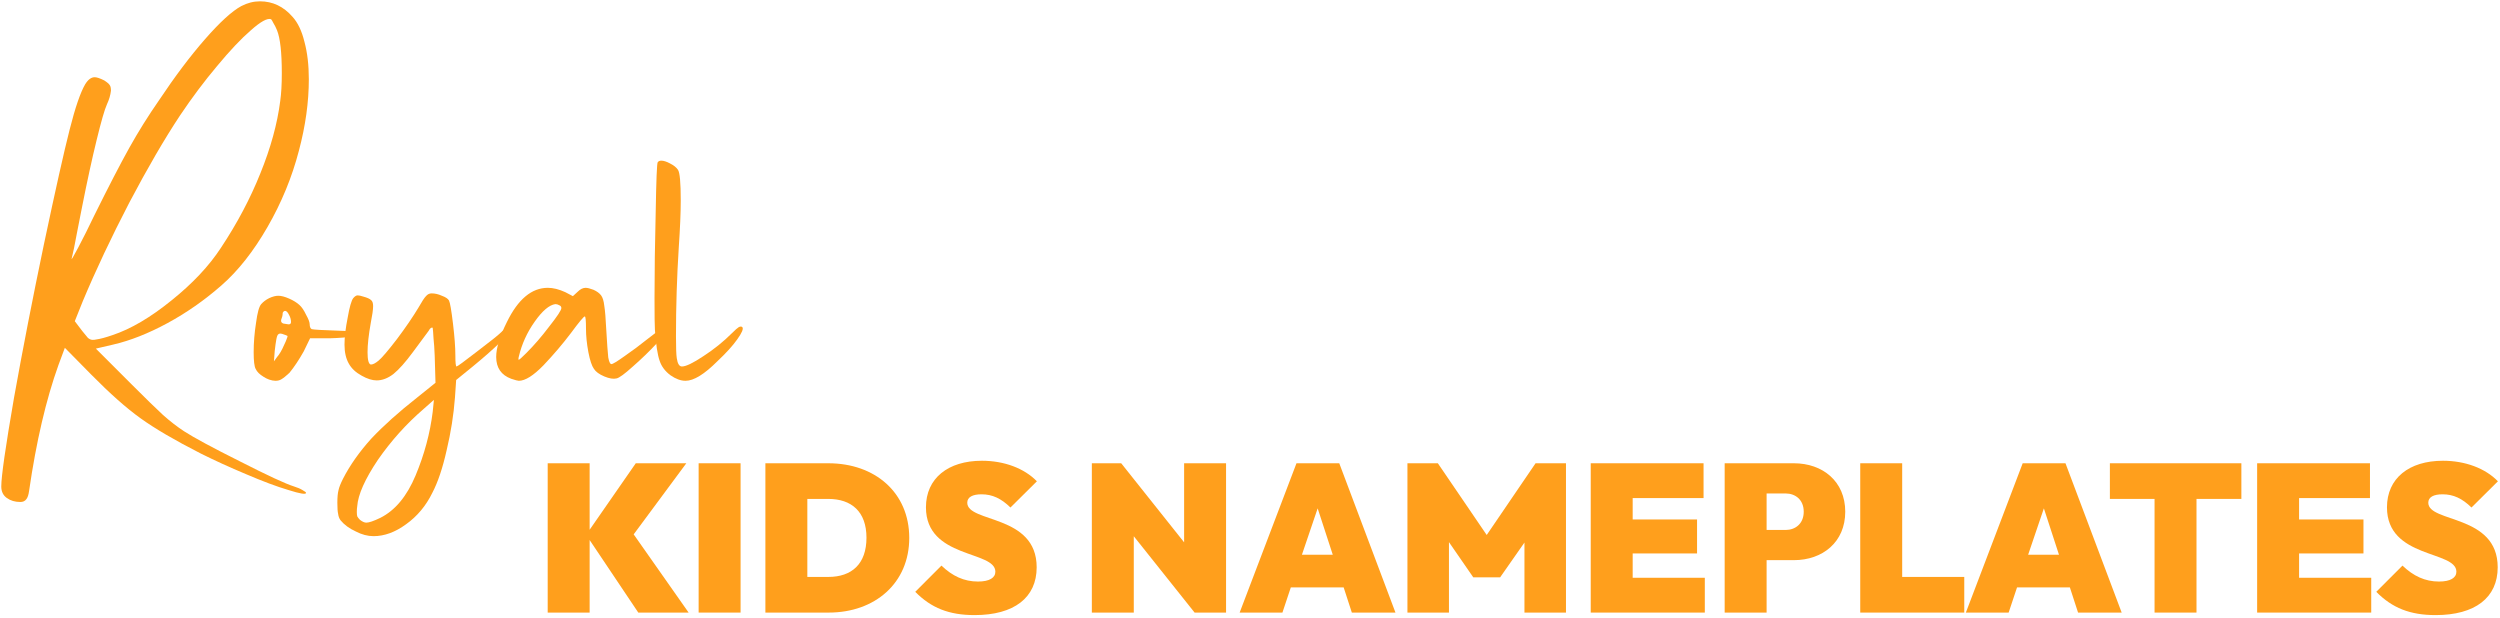 <svg width="453" height="112" viewBox="0 0 453 112" fill="none" xmlns="http://www.w3.org/2000/svg">
<path d="M99.242 111V83.944H106.842V95.99L115.202 83.944H124.36L114.822 96.826L124.778 111H115.658L106.842 97.852V111H99.242Z" fill="#FF9F1C"/>
<path d="M126.592 111V83.944H134.192V111H126.592Z" fill="#FF9F1C"/>
<path d="M138.689 111V83.944H150.089C158.563 83.944 164.757 89.264 164.757 97.472C164.757 105.642 158.563 111 150.165 111H138.689ZM150.089 90.404H146.289V104.54H150.089C154.345 104.54 157.005 102.184 157.005 97.434C157.005 92.722 154.307 90.404 150.089 90.404Z" fill="#FF9F1C"/>
<path d="M176.597 111.456C171.961 111.456 168.731 110.164 165.843 107.238L170.593 102.488C172.569 104.388 174.697 105.376 177.205 105.376C179.295 105.376 180.359 104.692 180.359 103.59C180.359 99.714 167.781 101.272 167.781 91.924C167.781 86.68 171.771 83.488 177.927 83.488C181.955 83.488 185.603 84.856 187.883 87.212L183.095 91.962C181.423 90.328 179.827 89.568 177.851 89.568C176.255 89.568 175.267 90.062 175.267 91.088C175.267 94.774 187.845 93.14 187.845 102.792C187.845 108.302 183.741 111.456 176.597 111.456Z" fill="#FF9F1C"/>
<path d="M197.842 111V83.944H203.162L214.562 98.27V83.944H222.162V111H216.462L205.442 97.168V111H197.842Z" fill="#FF9F1C"/>
<path d="M224.624 111L234.922 83.944H242.674L252.858 111H244.954L243.472 106.44H233.896L232.376 111H224.624ZM235.91 100.512H241.496L238.76 92.114L235.91 100.512Z" fill="#FF9F1C"/>
<path d="M255.027 111V83.944H260.537L269.391 96.94L278.245 83.944H283.755V111H276.231V98.308L271.823 104.616H266.959L262.551 98.232V111H255.027Z" fill="#FF9F1C"/>
<path d="M288.24 111V83.944H308.684V90.252H295.84V94.128H307.506V100.284H295.84V104.692H308.912V111H288.24Z" fill="#FF9F1C"/>
<path d="M312.51 111V83.944H325.049C330.255 83.944 334.359 87.212 334.359 92.722C334.359 98.232 330.255 101.5 325.049 101.5H320.109V111H312.51ZM323.568 89.416H320.109V96.028H323.568C325.278 96.028 326.836 94.926 326.836 92.722C326.836 90.518 325.278 89.416 323.568 89.416Z" fill="#FF9F1C"/>
<path d="M337.076 111V83.944H344.676V104.54H355.924V111H337.076Z" fill="#FF9F1C"/>
<path d="M356.214 111L366.512 83.944H374.264L384.448 111H376.544L375.062 106.44H365.486L363.966 111H356.214ZM367.5 100.512H373.086L370.35 92.114L367.5 100.512Z" fill="#FF9F1C"/>
<path d="M390.405 111V90.404H382.311V83.944H406.137V90.404H398.005V111H390.405Z" fill="#FF9F1C"/>
<path d="M408.994 111V83.944H429.438V90.252H416.594V94.128H428.26V100.284H416.594V104.692H429.666V111H408.994Z" fill="#FF9F1C"/>
<path d="M441.335 111.456C436.699 111.456 433.469 110.164 430.581 107.238L435.331 102.488C437.307 104.388 439.435 105.376 441.943 105.376C444.033 105.376 445.097 104.692 445.097 103.59C445.097 99.714 432.519 101.272 432.519 91.924C432.519 86.68 436.509 83.488 442.665 83.488C446.693 83.488 450.341 84.856 452.621 87.212L447.833 91.962C446.161 90.328 444.565 89.568 442.589 89.568C440.993 89.568 440.005 90.062 440.005 91.088C440.005 94.774 452.583 93.14 452.583 102.792C452.583 108.302 448.479 111.456 441.335 111.456Z" fill="#FF9F1C"/>
<path d="M53.296 88.152C53.92 88.344 54.424 88.56 54.808 88.8C55.24 89.04 55.456 89.208 55.456 89.304C55.456 89.64 54.4 89.472 52.288 88.8C50.176 88.176 47.608 87.216 44.584 85.92C41.608 84.672 38.872 83.424 36.376 82.176C31.672 79.776 28.024 77.64 25.432 75.768C22.888 73.944 19.912 71.304 16.504 67.848L11.752 63.024L10.6 66.12C8.344 72.408 6.568 80.016 5.272 88.944C5.176 89.664 5.008 90.168 4.768 90.456C4.528 90.792 4.168 90.96 3.688 90.96C2.728 90.96 1.912 90.72 1.24 90.24C0.568 89.76 0.232 89.064 0.232 88.152C0.232 86.328 1 80.976 2.536 72.096C4.12 63.264 5.92 54.024 7.936 44.376C10.048 34.392 11.608 27.432 12.616 23.496C13.624 19.512 14.56 16.776 15.424 15.288C15.952 14.424 16.528 13.992 17.152 13.992C17.536 13.992 18.112 14.184 18.88 14.568C19.408 14.904 19.744 15.192 19.888 15.432C20.032 15.624 20.104 15.96 20.104 16.44C20.008 17.256 19.768 18.072 19.384 18.888C18.952 19.848 18.328 22.008 17.512 25.368C16.696 28.68 15.808 32.76 14.848 37.608L13.984 42C13.552 44.352 13.216 45.984 12.976 46.896C12.928 47.136 13.336 46.44 14.2 44.808C15.064 43.176 16.024 41.256 17.08 39.048C19.672 33.816 21.784 29.736 23.416 26.808C25.048 23.88 26.848 21 28.816 18.168C31.696 13.848 34.48 10.152 37.168 7.08C39.856 4.008 42.04 2.016 43.72 1.104C44.824 0.528 45.952 0.24 47.104 0.24C49.408 0.24 51.376 1.176 53.008 3.048C53.968 4.104 54.688 5.616 55.168 7.584C55.696 9.552 55.96 11.808 55.96 14.352C55.96 18.48 55.36 22.8 54.16 27.312C52.912 32.112 51.016 36.72 48.472 41.136C45.928 45.552 43.144 49.08 40.12 51.72C37.048 54.408 33.784 56.688 30.328 58.56C26.872 60.432 23.584 61.728 20.464 62.448L17.368 63.168L23.848 69.648C26.392 72.192 28.288 74.04 29.536 75.192C30.832 76.344 32.104 77.328 33.352 78.144C35.128 79.296 38.512 81.12 43.504 83.616C48.496 86.16 51.76 87.672 53.296 88.152ZM14.92 60C15.352 60.528 15.688 60.936 15.928 61.224C16.216 61.464 16.504 61.584 16.792 61.584C17.032 61.584 17.248 61.56 17.44 61.512C18.16 61.416 19.144 61.152 20.392 60.72C23.704 59.616 27.256 57.528 31.048 54.456C34.888 51.384 37.888 48.192 40.048 44.88C42.976 40.464 45.352 35.976 47.176 31.416C49.048 26.808 50.248 22.44 50.776 18.312C50.968 16.968 51.064 15.288 51.064 13.272C51.064 9.528 50.776 6.936 50.2 5.496C50.008 5.016 49.792 4.584 49.552 4.2C49.36 3.816 49.216 3.576 49.12 3.48C48.448 3.24 47.224 3.912 45.448 5.496C43.672 7.032 41.632 9.192 39.328 11.976C37.024 14.712 34.792 17.688 32.632 20.904C29.8 25.176 26.728 30.456 23.416 36.744C20.152 43.032 17.344 48.984 14.992 54.6L13.552 58.2L14.92 60Z" fill="#FF9F1C"/>
<path d="M61.516 59.928C64.588 60.024 66.124 60.144 66.124 60.288C66.076 60.528 65.428 60.744 64.18 60.936C62.98 61.128 61.516 61.248 59.788 61.296H56.188L55.036 63.672C54.172 65.208 53.308 66.504 52.444 67.56C51.82 68.136 51.34 68.52 51.004 68.712C50.716 68.904 50.356 69 49.924 69C49.588 69 49.204 68.928 48.772 68.784C48.388 68.64 48.052 68.472 47.764 68.28C47.044 67.848 46.564 67.368 46.324 66.84C46.084 66.408 45.964 65.4 45.964 63.816C45.964 62.088 46.108 60.312 46.396 58.488C46.636 56.664 46.948 55.536 47.332 55.104C47.716 54.672 48.196 54.312 48.772 54.024C49.396 53.736 49.948 53.592 50.428 53.592C50.956 53.592 51.604 53.76 52.372 54.096C53.14 54.432 53.764 54.816 54.244 55.248C54.676 55.632 55.084 56.232 55.468 57.048C55.9 57.816 56.116 58.392 56.116 58.776C56.116 59.208 56.236 59.496 56.476 59.64C56.812 59.736 58.492 59.832 61.516 59.928ZM52.3 58.776C52.588 58.776 52.732 58.632 52.732 58.344C52.732 57.912 52.612 57.48 52.372 57.048C52.132 56.568 51.892 56.328 51.652 56.328C51.556 56.328 51.46 56.376 51.364 56.472C51.268 56.568 51.22 56.664 51.22 56.76C51.22 56.952 51.196 57.144 51.148 57.336C51.1 57.48 51.052 57.624 51.004 57.768C50.956 57.864 50.932 57.984 50.932 58.128C50.932 58.368 51.076 58.536 51.364 58.632L52.3 58.776ZM51.508 62.448C51.7 62.064 51.844 61.728 51.94 61.44C52.084 61.104 52.132 60.912 52.084 60.864C52.036 60.816 51.724 60.696 51.148 60.504C50.812 60.408 50.572 60.432 50.428 60.576C50.284 60.672 50.164 60.984 50.068 61.512C49.972 62.04 49.876 62.736 49.78 63.6L49.636 65.472L50.212 64.68C50.644 64.2 51.076 63.456 51.508 62.448Z" fill="#FF9F1C"/>
<path d="M90.72 60.288C91.344 59.664 91.8 59.352 92.088 59.352C92.328 59.352 92.448 59.496 92.448 59.784C92.448 60.072 91.8 60.864 90.504 62.16C89.208 63.408 87.624 64.8 85.752 66.336L82.656 68.856L82.44 72.024C82.2 75.192 81.696 78.384 80.928 81.6C80.208 84.816 79.344 87.384 78.336 89.304C77.184 91.656 75.6 93.552 73.584 94.992C71.616 96.432 69.648 97.152 67.68 97.152C66.624 97.152 65.544 96.864 64.44 96.288C63.288 95.76 62.376 95.088 61.704 94.272C61.464 93.936 61.32 93.552 61.272 93.12C61.176 92.736 61.128 92.064 61.128 91.104C61.128 90.096 61.2 89.328 61.344 88.8C61.44 88.32 61.704 87.648 62.136 86.784C63.384 84.336 65.088 81.912 67.248 79.512C69.456 77.16 72.24 74.664 75.6 72.024L78.912 69.36L78.768 64.464C78.72 63.216 78.648 62.16 78.552 61.296C78.504 60.384 78.456 59.76 78.408 59.424L78.336 59.352C78.096 59.352 77.88 59.544 77.688 59.928L74.808 63.816C73.464 65.64 72.288 66.96 71.28 67.776C70.272 68.544 69.264 68.928 68.256 68.928C67.44 68.928 66.528 68.64 65.52 68.064C64.464 67.488 63.696 66.768 63.216 65.904C62.688 64.992 62.424 63.84 62.424 62.448C62.424 61.104 62.616 59.472 63 57.552C63.336 55.632 63.672 54.456 64.008 54.024C64.296 53.688 64.56 53.52 64.8 53.52C65.04 53.52 65.376 53.592 65.808 53.736C66.528 53.928 67.008 54.144 67.248 54.384C67.488 54.576 67.608 54.936 67.608 55.464C67.608 56.088 67.464 57.12 67.176 58.56C66.792 60.72 66.6 62.472 66.6 63.816C66.6 65.208 66.792 65.952 67.176 66.048H67.248C67.584 66.048 68.04 65.808 68.616 65.328C69.24 64.8 70.344 63.504 71.928 61.44C73.512 59.328 74.808 57.432 75.816 55.752C76.44 54.648 76.896 53.952 77.184 53.664C77.472 53.328 77.808 53.16 78.192 53.16C78.816 53.16 79.44 53.304 80.064 53.592C80.736 53.832 81.168 54.12 81.36 54.456C81.552 54.84 81.792 56.232 82.08 58.632C82.368 61.032 82.512 62.952 82.512 64.392C82.512 65.736 82.584 66.408 82.728 66.408C82.872 66.408 84.12 65.496 86.472 63.672C88.872 61.848 90.288 60.72 90.72 60.288ZM76.752 74.112C73.632 76.8 70.872 79.872 68.472 83.328C66.12 86.832 64.872 89.64 64.728 91.752C64.68 92.04 64.656 92.376 64.656 92.76C64.656 93.096 64.68 93.36 64.728 93.552C64.824 93.744 64.992 93.96 65.232 94.2C65.664 94.536 66.048 94.704 66.384 94.704C66.864 94.704 67.704 94.416 68.904 93.84C71.592 92.496 73.728 89.928 75.312 86.136C76.896 82.344 77.928 78.504 78.408 74.616L78.624 72.456L76.752 74.112Z" fill="#FF9F1C"/>
<path d="M117.414 61.368C119.238 59.928 120.342 59.208 120.726 59.208C120.918 59.208 121.014 59.328 121.014 59.568C121.014 59.904 120.342 60.792 118.998 62.232C117.654 63.672 116.214 65.064 114.678 66.408C113.19 67.752 112.206 68.472 111.726 68.568C111.15 68.712 110.406 68.592 109.494 68.208C108.582 67.824 107.958 67.368 107.622 66.84C107.238 66.312 106.902 65.304 106.614 63.816C106.326 62.28 106.182 60.864 106.182 59.568C106.182 58.08 106.11 57.336 105.966 57.336C105.774 57.336 104.934 58.344 103.446 60.36C101.958 62.328 100.302 64.272 98.478 66.192C96.654 68.064 95.166 69 94.014 69C93.822 69 93.366 68.88 92.646 68.64C90.822 67.968 89.91 66.648 89.91 64.68C89.91 63.048 90.558 60.936 91.854 58.344C93.87 54.216 96.342 52.152 99.27 52.152C100.23 52.152 101.286 52.416 102.438 52.944L103.806 53.664L104.67 52.872C105.15 52.392 105.63 52.152 106.11 52.152C106.446 52.152 106.926 52.272 107.55 52.512C108.174 52.8 108.63 53.136 108.918 53.52C109.206 53.904 109.398 54.528 109.494 55.392C109.638 56.256 109.758 57.696 109.854 59.712C109.998 62.208 110.118 63.888 110.214 64.752C110.358 65.568 110.55 65.976 110.79 65.976C111.03 65.976 111.822 65.496 113.166 64.536C114.558 63.576 115.974 62.52 117.414 61.368ZM99.486 59.208C100.206 58.296 100.758 57.552 101.142 56.976C101.526 56.4 101.718 56.016 101.718 55.824C101.718 55.584 101.598 55.416 101.358 55.32C101.118 55.176 100.878 55.104 100.638 55.104C99.534 55.248 98.286 56.304 96.894 58.272C95.502 60.24 94.542 62.352 94.014 64.608C93.966 64.752 93.942 64.92 93.942 65.112C93.942 65.16 93.966 65.184 94.014 65.184C94.11 65.184 94.566 64.776 95.382 63.96C96.774 62.568 98.142 60.984 99.486 59.208Z" fill="#FF9F1C"/>
<path d="M134.511 59.28C134.751 59.568 134.439 60.312 133.575 61.512C132.759 62.664 131.559 63.984 129.975 65.472C127.623 67.824 125.703 69 124.215 69C123.351 69 122.439 68.664 121.479 67.992C120.519 67.272 119.871 66.408 119.535 65.4C119.151 64.344 118.863 62.472 118.671 59.784C118.623 59.112 118.599 57.192 118.599 54.024C118.599 49.224 118.671 43.992 118.815 38.328C118.911 32.616 119.031 29.64 119.175 29.4C119.319 29.208 119.535 29.112 119.823 29.112C120.255 29.112 120.783 29.28 121.407 29.616C122.079 29.952 122.559 30.336 122.847 30.768C123.183 31.248 123.351 33.096 123.351 36.312C123.351 38.52 123.231 41.376 122.991 44.88C122.655 50.16 122.487 55.512 122.487 60.936C122.487 63 122.535 64.32 122.631 64.896C122.775 65.904 123.087 66.408 123.567 66.408C124.287 66.408 125.583 65.784 127.455 64.536C129.375 63.288 131.103 61.896 132.639 60.36C133.215 59.784 133.623 59.424 133.863 59.28C134.151 59.136 134.367 59.136 134.511 59.28Z" fill="#FF9F1C"/>
</svg>
